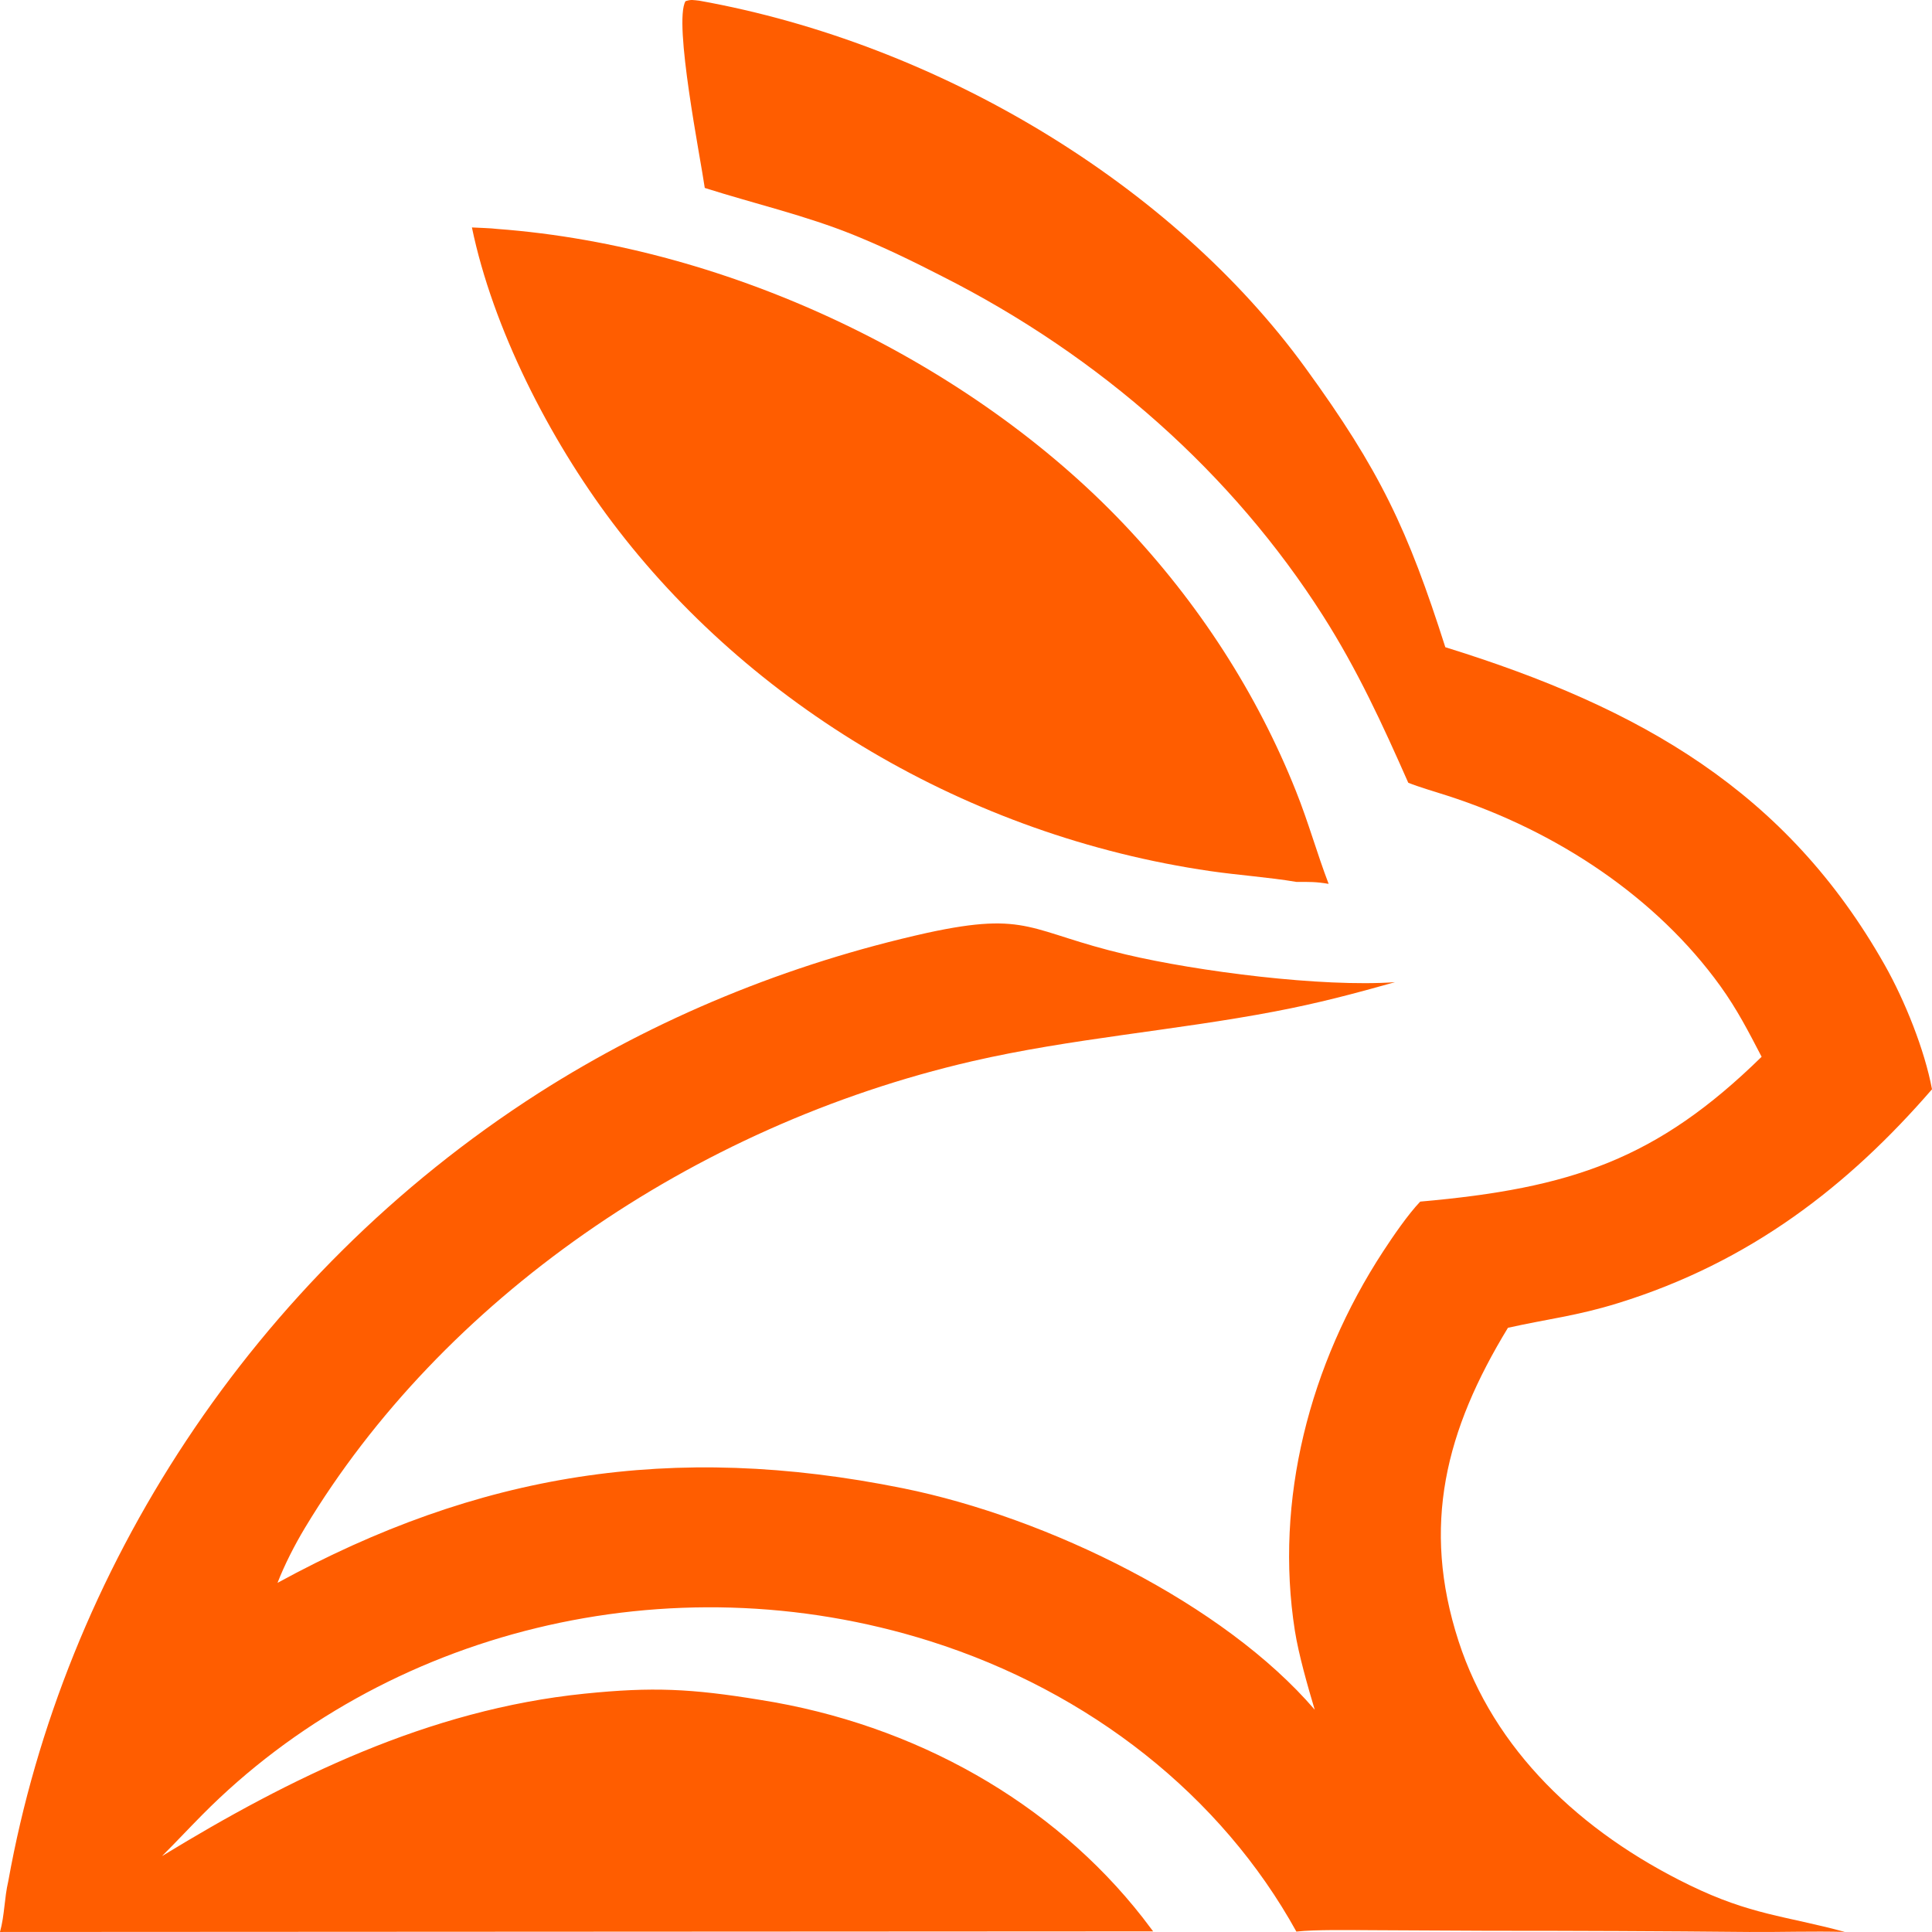 <?xml version="1.0" encoding="UTF-8"?> <svg xmlns="http://www.w3.org/2000/svg" width="80" height="80" viewBox="0 0 80 80" fill="none"><g clip-path="url(#clip0_67_378)"><path d="M28.954 0.028C28.705 0.003 28.616 -0.029 28.385 0.05C27.879 0.917 29.013 6.576 29.183 7.782C31.238 8.436 33.359 8.919 35.382 9.742C36.636 10.252 37.809 10.824 39.001 11.435C45.59 14.765 51.041 19.622 54.778 25.489C56.213 27.742 57.25 30.005 58.313 32.411C58.729 32.582 59.466 32.797 59.912 32.941C64.48 34.409 68.606 37.179 71.236 40.831C71.935 41.802 72.403 42.719 72.945 43.759C68.609 48.005 65.066 49.204 58.808 49.756C58.294 50.297 57.688 51.183 57.275 51.815C54.216 56.497 52.77 62.138 53.618 67.526C53.772 68.503 54.151 69.831 54.44 70.796C50.69 66.422 43.397 62.84 37.397 61.627C27.809 59.687 19.784 61.011 11.491 65.543C11.782 64.793 12.203 63.97 12.629 63.262C18.299 53.844 28.635 46.63 40.245 43.946C44.334 43.001 48.647 42.673 52.781 41.884C54.597 41.538 56.007 41.162 57.764 40.67C54.734 40.884 49.6 40.227 46.623 39.524C42.607 38.577 42.612 37.714 38.408 38.624C32.619 39.912 27.157 42.163 22.308 45.258C10.395 52.885 2.638 65.109 0.343 77.895C0.176 78.606 0.195 79.287 0 79.999L47.749 79.974C47.607 79.784 47.463 79.594 47.318 79.406C43.596 74.642 37.894 71.397 31.475 70.388C28.619 69.92 27.016 69.845 24.207 70.131C17.734 70.791 11.988 73.631 6.708 76.857C7.269 76.298 7.814 75.714 8.373 75.15C15.917 67.531 27.674 64.54 38.511 67.957C45.135 70.052 50.577 74.367 53.68 79.983C54.423 79.897 55.967 79.921 56.747 79.925L61.608 79.949C65.216 79.948 68.823 79.964 72.431 79.999C73.769 80.008 75.052 79.961 76.393 79.997C73.891 79.321 72.511 79.299 69.962 78.061C65.415 75.851 61.846 72.429 60.396 67.957C58.844 63.172 59.86 59.218 62.441 54.981C64.129 54.604 65.271 54.495 67.003 53.959C72.463 52.268 76.526 49.114 80 45.105C79.698 43.482 78.876 41.431 78.039 39.952C73.982 32.782 67.955 29.313 59.848 26.8C58.294 21.935 57.158 19.501 54.048 15.224C48.548 7.658 38.903 1.811 28.954 0.028Z" fill="#FF5D00"></path><path d="M20.577 9.479C20.374 9.449 19.776 9.431 19.541 9.418C20.407 13.588 22.734 18.154 25.357 21.634C31.028 29.156 40.039 34.607 50.126 36.072C51.297 36.242 52.517 36.322 53.684 36.518C54.215 36.518 54.484 36.508 55.016 36.599C54.529 35.325 54.186 34.067 53.663 32.759C52.054 28.72 49.638 24.972 46.532 21.698C40.238 15.07 30.34 10.204 20.577 9.479Z" fill="#FF5D00"></path></g><defs><clipPath id="clip0_67_378"><rect width="80" height="80" fill="white" transform="matrix(-1 0 0 1 80 0)"></rect></clipPath></defs></svg> 